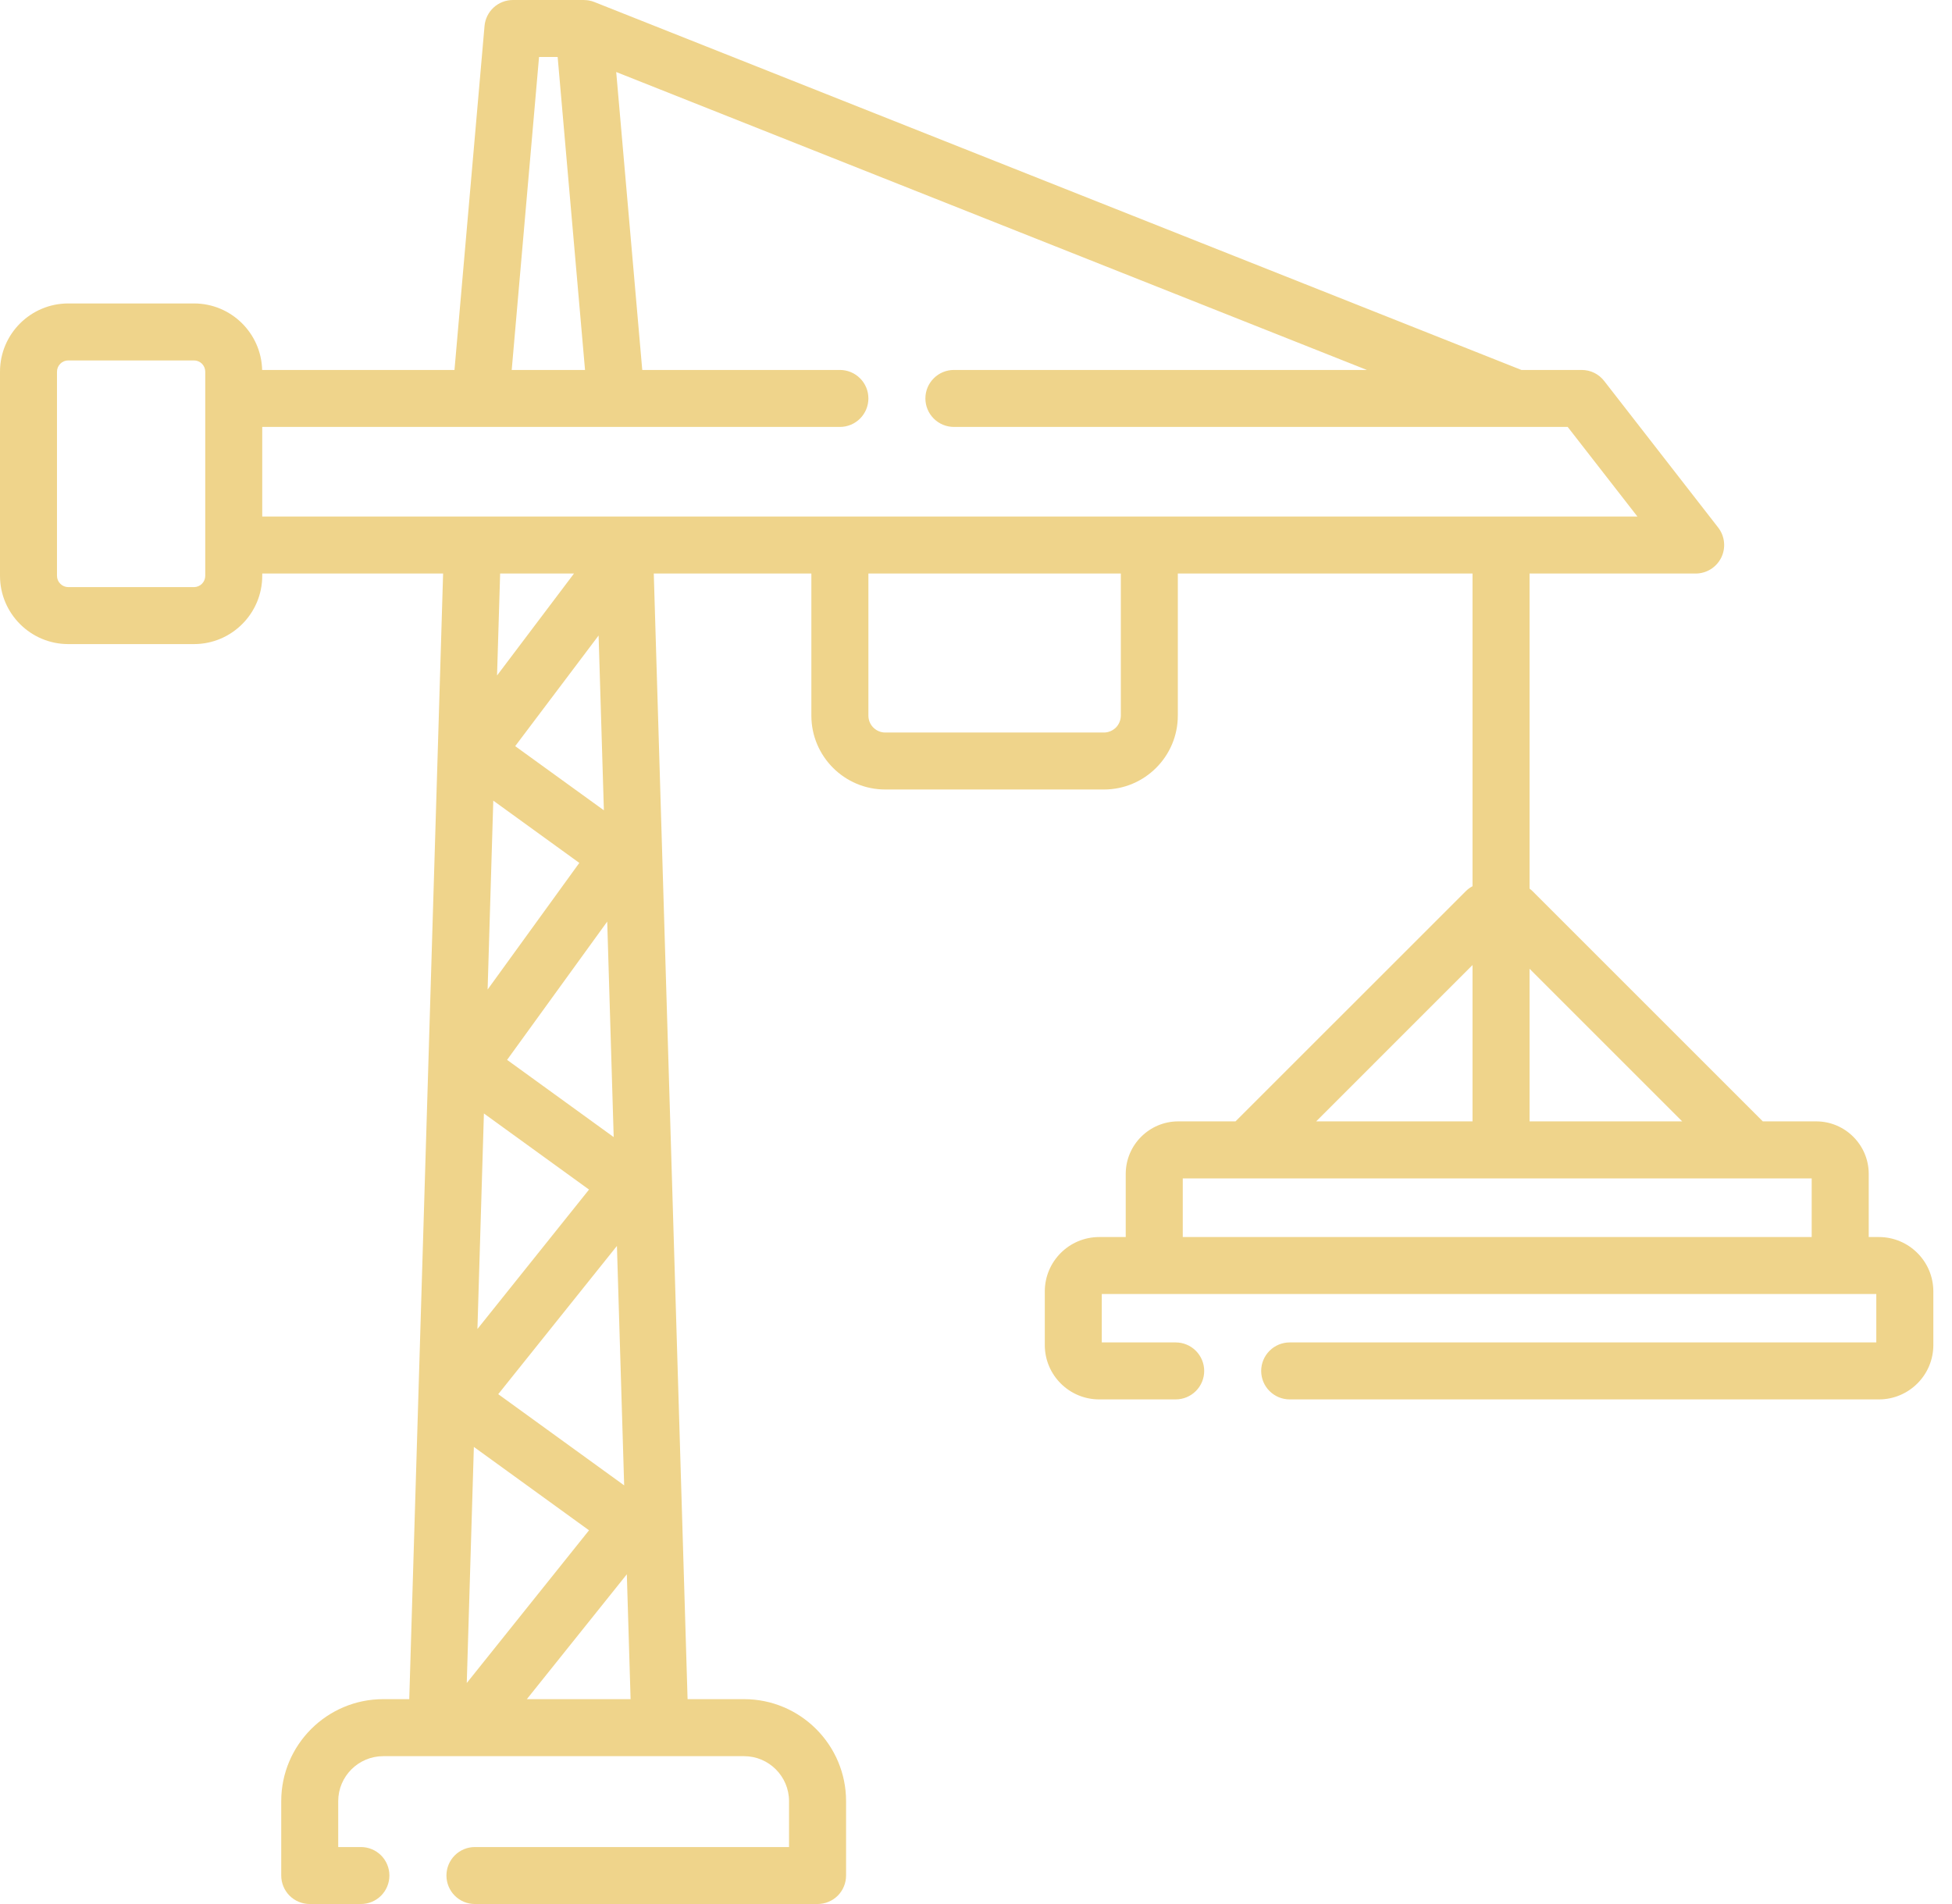 <?xml version="1.0" encoding="UTF-8"?> <svg xmlns="http://www.w3.org/2000/svg" width="41" height="40" viewBox="0 0 41 40" fill="none"><path d="M39.465 25.988H39.251V24.662C39.251 24.053 38.755 23.558 38.147 23.558H37.026L32.192 18.724C32.171 18.703 32.15 18.685 32.127 18.668V12.049H35.616C35.728 12.049 35.838 12.017 35.933 11.958C36.028 11.898 36.104 11.814 36.154 11.713C36.203 11.612 36.223 11.5 36.211 11.388C36.2 11.277 36.157 11.171 36.088 11.082L33.694 8.003C33.638 7.931 33.566 7.872 33.484 7.832C33.402 7.792 33.312 7.772 33.221 7.772H31.956L12.485 0.043C12.466 0.035 12.446 0.029 12.427 0.023C12.42 0.021 12.414 0.02 12.408 0.019C12.396 0.016 12.384 0.012 12.372 0.01C12.36 0.008 12.349 0.007 12.337 0.005C12.33 0.004 12.323 0.003 12.316 0.003C12.302 0.001 12.288 0.001 12.274 0.001C12.27 0 12.266 0 12.262 0H10.774C10.624 8.68489e-06 10.48 0.056 10.369 0.157C10.259 0.258 10.19 0.397 10.177 0.547L9.546 7.772H5.506C5.487 6.998 4.853 6.375 4.075 6.375H1.433C0.643 6.375 0 7.018 0 7.808V12.097C0 12.888 0.643 13.531 1.433 13.531H4.075C4.865 13.531 5.508 12.888 5.508 12.097V12.049H9.307L8.596 35.696H8.05C6.868 35.696 5.907 36.657 5.907 37.839V39.401C5.907 39.56 5.97 39.712 6.082 39.825C6.195 39.937 6.347 40 6.506 40H7.581C7.739 40 7.892 39.937 8.004 39.825C8.116 39.712 8.179 39.56 8.179 39.401C8.179 39.243 8.116 39.09 8.004 38.978C7.892 38.866 7.739 38.803 7.581 38.803H7.104V37.839C7.104 37.318 7.529 36.894 8.05 36.894H15.628C16.149 36.894 16.573 37.318 16.573 37.839V38.803H9.975C9.816 38.803 9.664 38.866 9.552 38.978C9.44 39.09 9.377 39.243 9.377 39.401C9.377 39.56 9.44 39.712 9.552 39.825C9.664 39.937 9.816 40 9.975 40H17.172C17.331 40 17.483 39.937 17.596 39.825C17.708 39.712 17.771 39.56 17.771 39.401V37.839C17.771 36.657 16.81 35.696 15.628 35.696H14.442L13.732 12.049H17.042V15.034C17.042 15.89 17.738 16.586 18.594 16.586H23.187C24.043 16.586 24.739 15.89 24.739 15.034V12.049H30.929V18.618C30.876 18.646 30.828 18.681 30.786 18.724L25.951 23.558H24.749C24.14 23.558 23.645 24.053 23.645 24.662V25.988H23.088C22.457 25.988 21.945 26.5 21.945 27.131V28.257C21.945 28.887 22.457 29.399 23.088 29.399H24.694C24.853 29.399 25.005 29.336 25.117 29.224C25.23 29.112 25.293 28.959 25.293 28.801C25.293 28.642 25.23 28.49 25.117 28.377C25.005 28.265 24.853 28.202 24.694 28.202H23.142V27.185H39.41V28.202H27.089C26.93 28.202 26.778 28.265 26.666 28.377C26.553 28.49 26.49 28.642 26.49 28.801C26.49 28.959 26.553 29.112 26.666 29.224C26.778 29.336 26.93 29.399 27.089 29.399H39.465C40.095 29.399 40.608 28.887 40.608 28.257V27.131C40.608 26.5 40.095 25.988 39.465 25.988ZM11.322 1.197H11.713L12.288 7.772H10.748L11.322 1.197ZM4.311 12.097C4.311 12.16 4.286 12.22 4.242 12.264C4.197 12.309 4.137 12.334 4.075 12.334H1.433C1.371 12.334 1.311 12.309 1.267 12.264C1.222 12.22 1.197 12.16 1.197 12.097V7.808C1.197 7.746 1.222 7.686 1.267 7.641C1.311 7.597 1.371 7.572 1.433 7.572H4.075C4.137 7.572 4.197 7.597 4.242 7.641C4.286 7.686 4.311 7.746 4.311 7.808V11.45V12.097ZM5.508 8.969H17.641C17.8 8.969 17.952 8.906 18.064 8.794C18.177 8.681 18.24 8.529 18.24 8.37C18.24 8.211 18.177 8.059 18.064 7.947C17.952 7.835 17.8 7.772 17.641 7.772H13.49L12.943 1.513L28.71 7.772H20.036C19.877 7.772 19.725 7.835 19.613 7.947C19.5 8.059 19.437 8.211 19.437 8.37C19.437 8.529 19.5 8.681 19.613 8.794C19.725 8.906 19.877 8.969 20.036 8.969H31.837L31.841 8.969L31.843 8.969H32.928L34.392 10.851H5.508L5.508 8.969ZM10.361 16.82L12.168 18.128L10.242 20.788L10.361 16.82ZM10.465 29.289L12.958 26.175L13.11 31.205L10.465 29.289ZM10.651 22.266L12.754 19.361L12.89 23.888L10.651 22.266ZM10.164 23.392L12.372 24.991L10.028 27.92L10.164 23.392ZM12.372 32.149L9.804 35.357L9.953 30.397L12.372 32.149ZM10.821 15.675L12.573 13.351L12.684 17.023L10.821 15.675ZM12.056 12.049L10.44 14.191L10.505 12.049H12.056ZM11.066 35.696L13.166 33.073L13.245 35.696H11.066ZM23.542 15.034C23.541 15.128 23.504 15.219 23.438 15.285C23.371 15.351 23.281 15.389 23.187 15.389H18.594C18.5 15.389 18.41 15.351 18.344 15.285C18.277 15.219 18.24 15.128 18.24 15.034V12.049H23.542V15.034ZM35.333 23.558H32.127V20.352L35.333 23.558ZM30.929 20.274V23.558H27.645L30.929 20.274ZM24.843 24.756H38.053V25.988H24.843V24.756Z" fill="#EFD48B"></path></svg> 